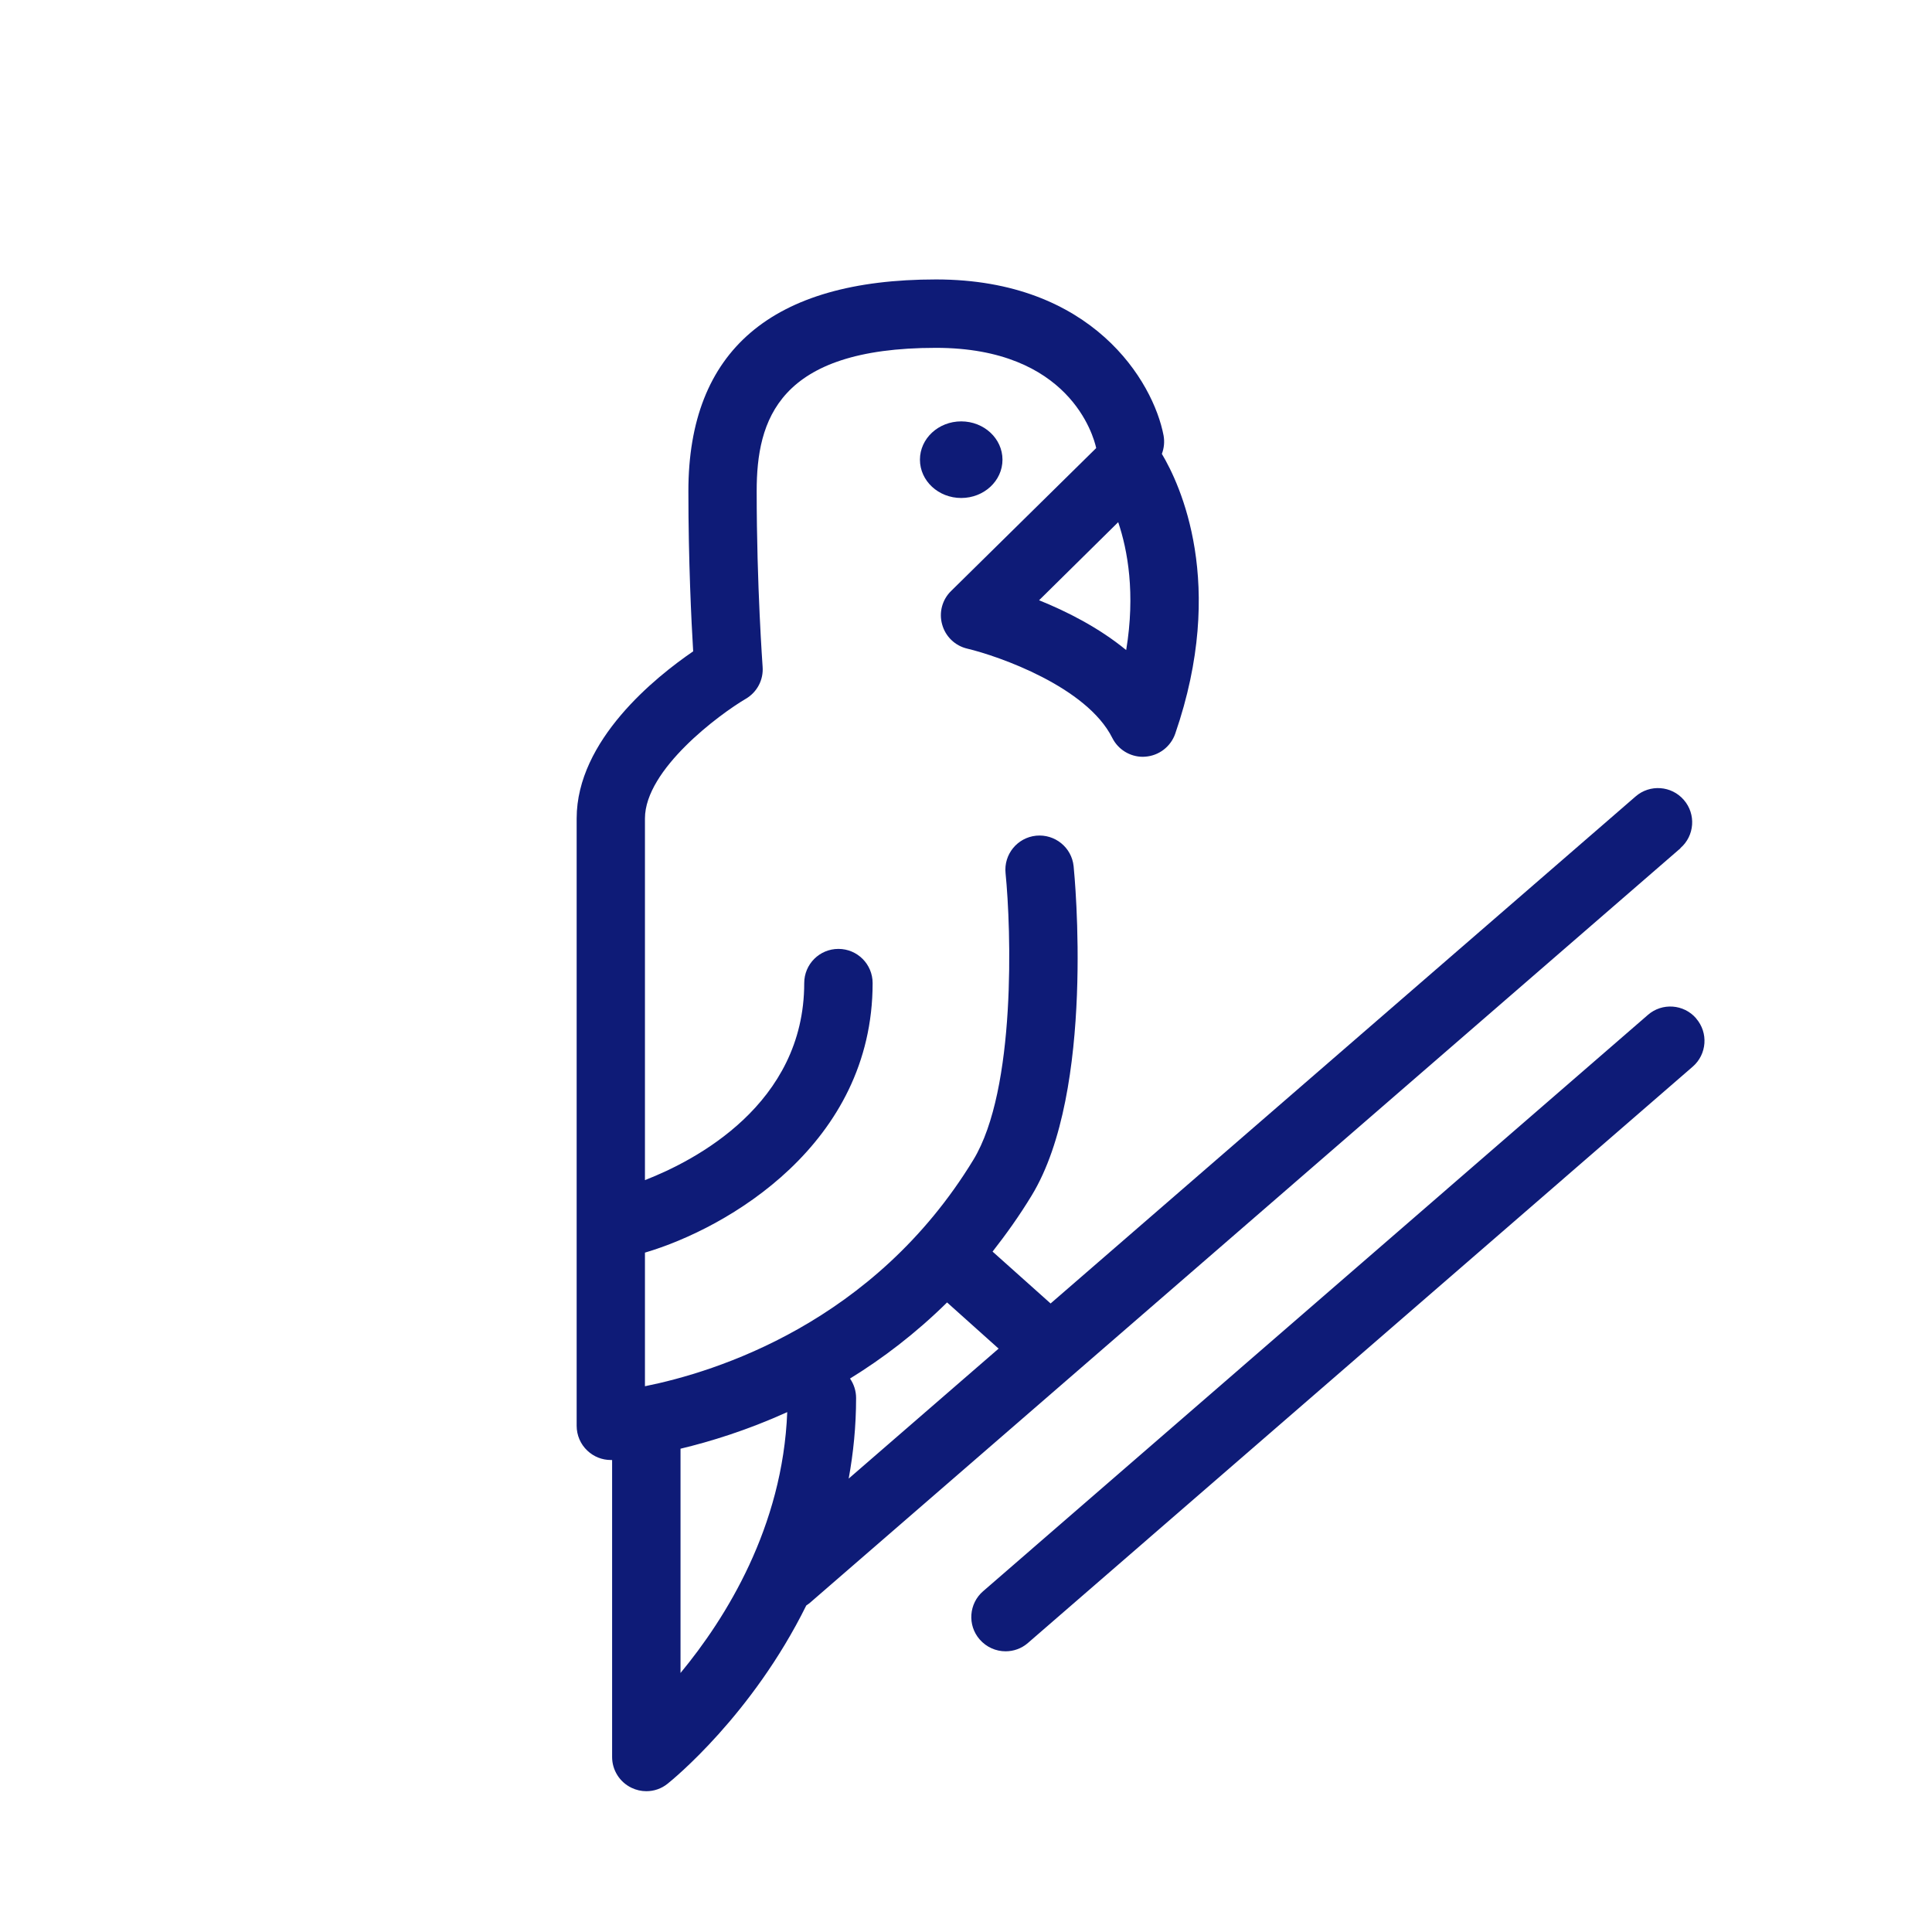 <?xml version="1.0" encoding="UTF-8"?>
<svg id="Warstwa_1" data-name="Warstwa 1" xmlns="http://www.w3.org/2000/svg" viewBox="0 0 169.46 169.46">
  <defs>
    <style>
      .cls-1 {
        fill: #0e1b77;
      }
    </style>
  </defs>
  <ellipse class="cls-1" cx="84.31" cy="40.32" rx="3.62" ry="3.36"/>
  <path class="cls-1" d="M147.39,74.39c1.25-1.08,1.39-2.98.3-4.23-1.08-1.25-2.98-1.39-4.23-.3l-51.31,44.47-5.09-4.55c1.19-1.52,2.35-3.14,3.43-4.92,5.6-9.2,3.76-28.08,3.68-28.88-.17-1.65-1.64-2.84-3.29-2.68-1.65.17-2.85,1.64-2.68,3.29.49,4.89.95,18.95-2.83,25.15-8.71,14.29-22.59,18.6-28.8,19.85v-11.72c7.24-2.13,19.97-9.52,19.97-23.64,0-1.66-1.34-3-3-3s-3,1.34-3,3c0,10.63-9.59,15.58-13.97,17.28v-31.72c0-4.31,6.55-9.15,8.85-10.5.99-.58,1.56-1.67,1.47-2.81,0-.07-.52-7.03-.52-15.4,0-6.22,1.87-12.57,15.72-12.57,11.7,0,13.82,7.7,14.06,8.79h0s-12.73,12.54-12.73,12.54c-.78.76-1.08,1.89-.78,2.94.29,1.05,1.13,1.86,2.19,2.11,2.78.66,10.49,3.36,12.73,7.83.51,1.02,1.55,1.66,2.68,1.66.07,0,.13,0,.2-.01,1.2-.08,2.24-.87,2.64-2.01,4.54-13.16.42-21.89-1.17-24.55h0c.19-.5.25-1.05.15-1.61-.9-4.73-6.23-13.69-19.96-13.69-14.41,0-21.72,6.25-21.72,18.57,0,6.12.26,11.41.42,14.05-3.29,2.25-10.22,7.79-10.22,14.66v53.27c0,.83.34,1.62.94,2.18.56.53,1.29.82,2.06.82.04,0,.08,0,.11,0v26.05c0,1.15.66,2.2,1.7,2.7.41.2.86.3,1.3.3.67,0,1.33-.22,1.87-.66.44-.35,7.41-6.02,12.16-15.63.09-.06.18-.12.27-.19l76.41-66.23ZM98.78,57.02c-2.42-1.99-5.26-3.41-7.64-4.37l6.94-6.85c.83,2.46,1.52,6.25.7,11.22ZM59.69,146.74v-19.67c2.59-.62,5.83-1.61,9.36-3.21-.39,10.07-5.38,18.07-9.36,22.88ZM74.55,120.92c2.86-1.76,5.75-3.95,8.52-6.68l4.52,4.05-13.15,11.4c.41-2.24.65-4.6.65-7.07,0-.63-.2-1.22-.53-1.7Z"/>
  <path class="cls-1" d="M148.77,89.32c-1.08-1.25-2.98-1.39-4.23-.3l-58.31,50.55c-1.25,1.08-1.39,2.98-.3,4.23.59.68,1.43,1.04,2.27,1.04.7,0,1.4-.24,1.96-.73l58.31-50.55c1.25-1.08,1.39-2.98.3-4.23Z"/>
</svg>